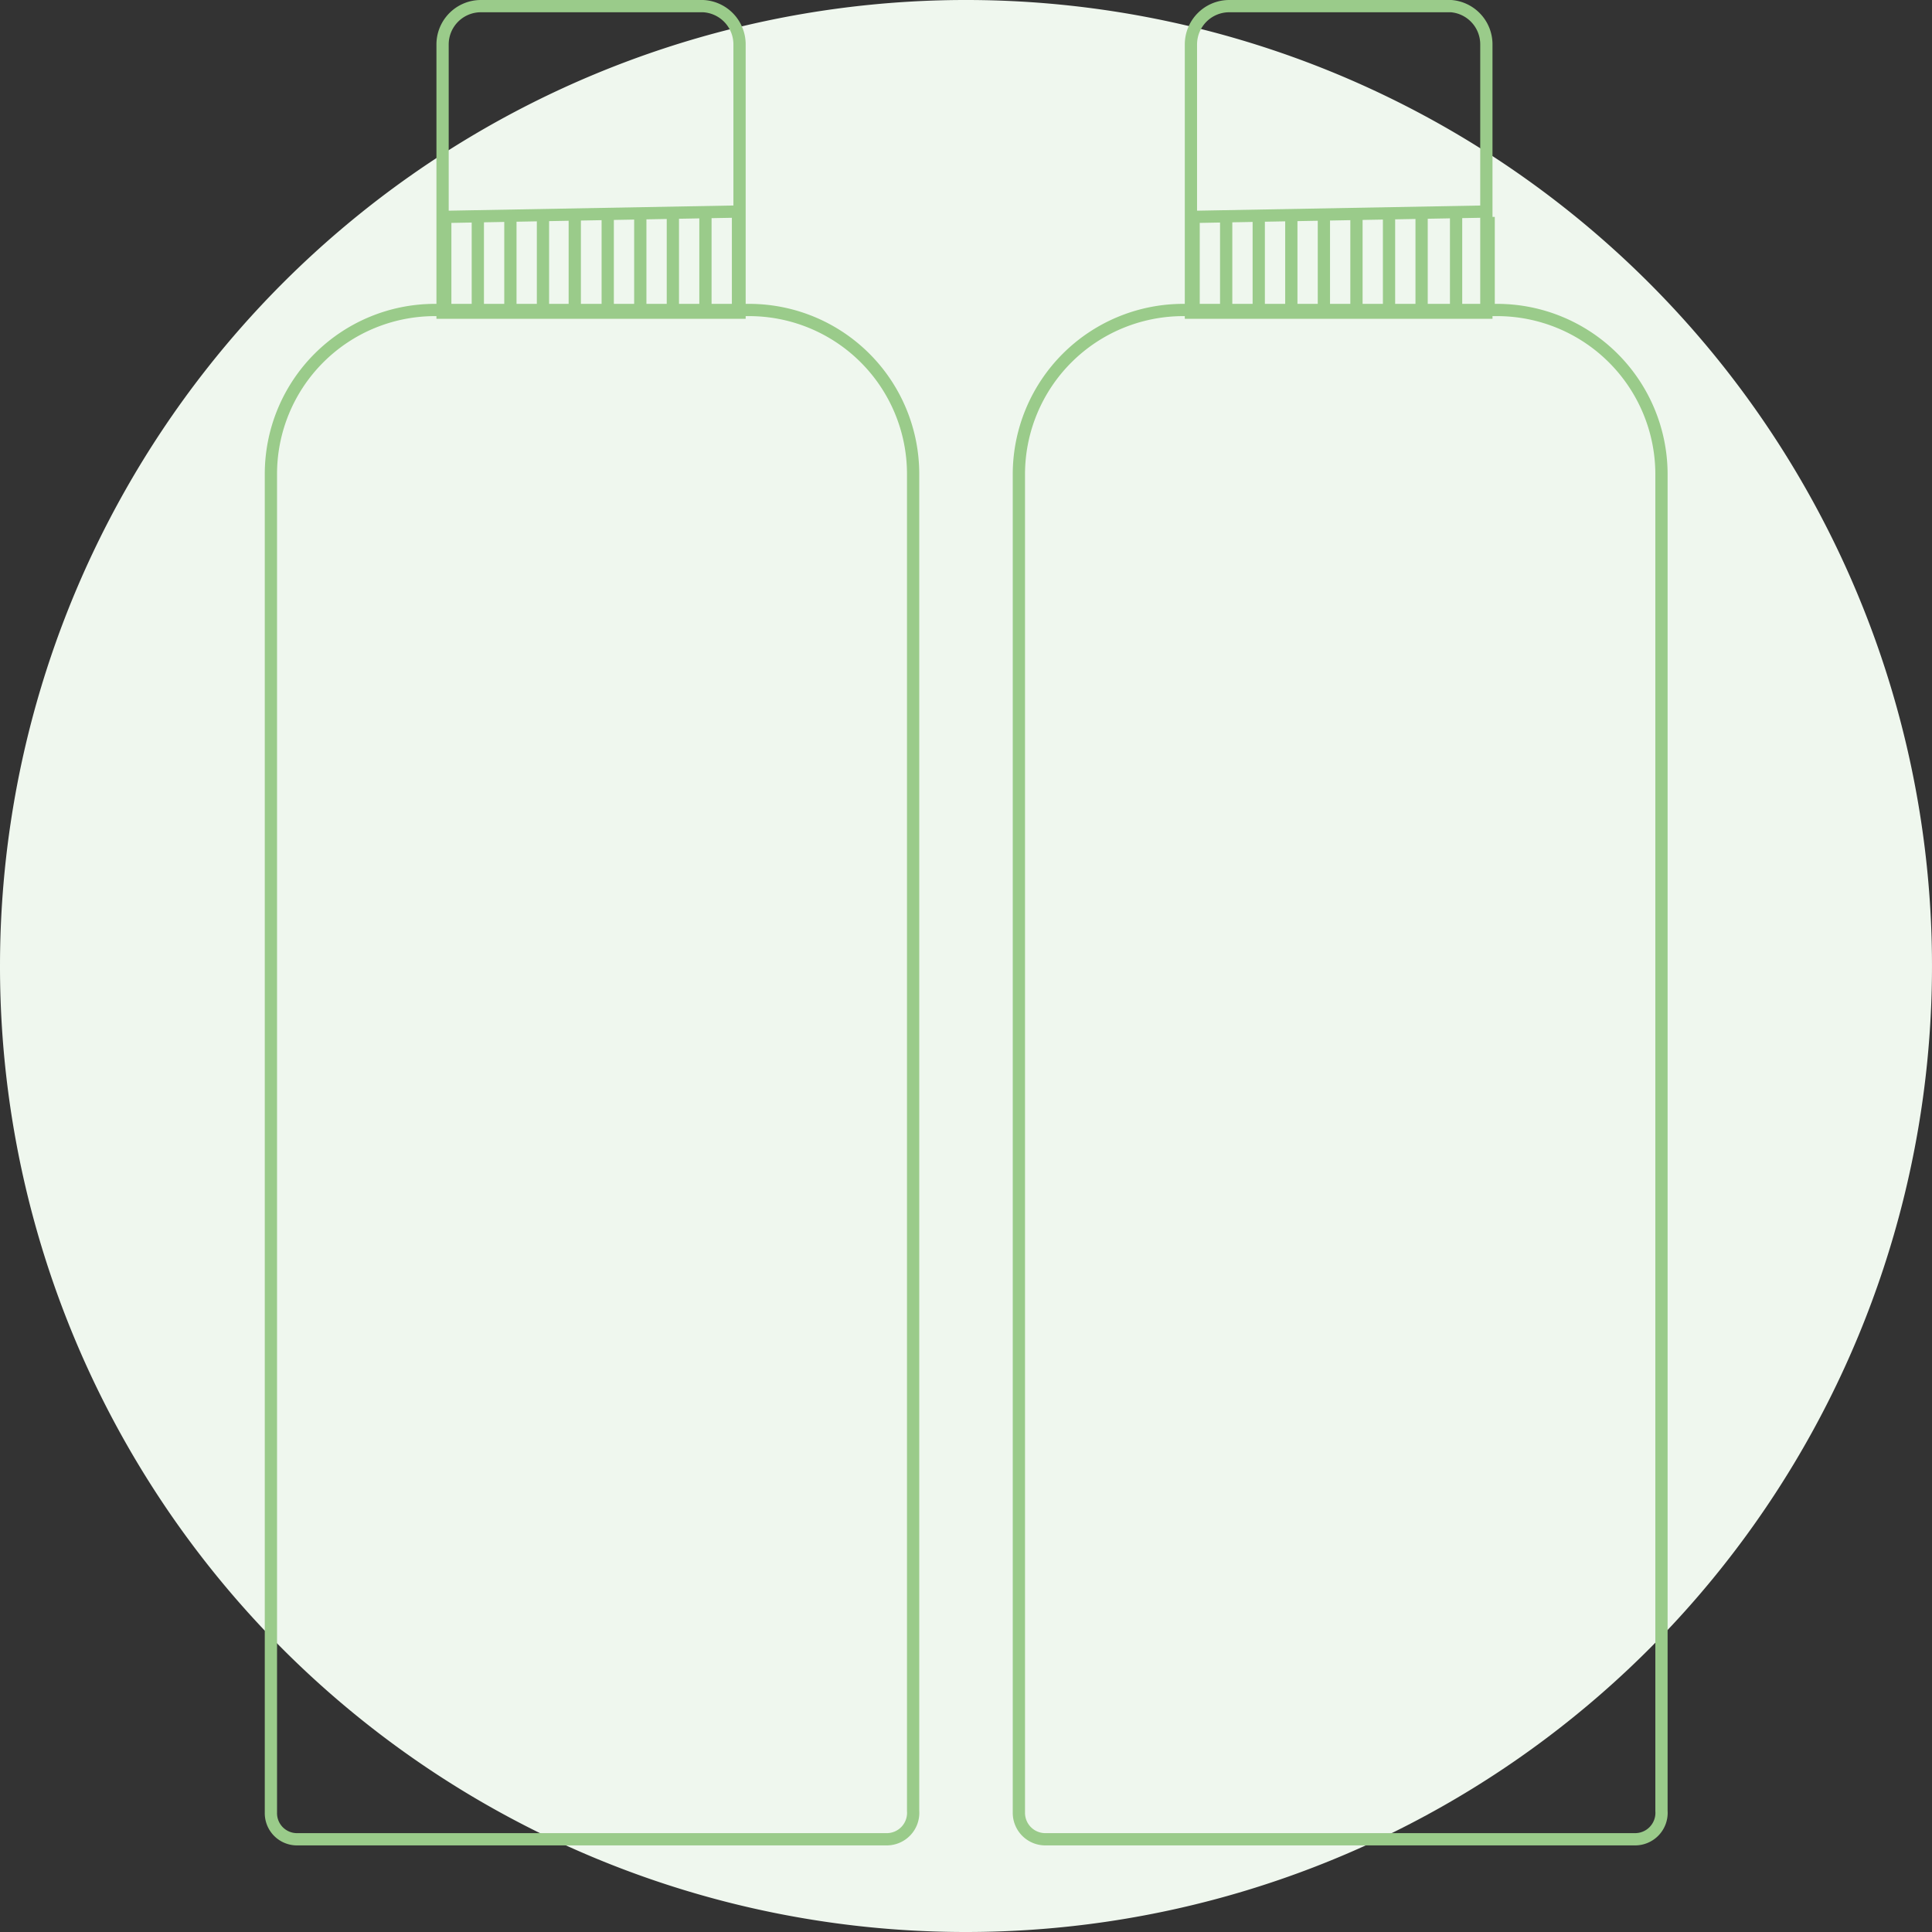 <svg viewBox="0 0 50.42 50.42" xmlns="http://www.w3.org/2000/svg"><rect x="0" y="0" width="50.42" height="50.42" fill="#333333" stroke="none"/><defs><style>.cls-1{fill:#eff7ee;}.cls-2{fill:none;stroke:#9acb8a;stroke-miterlimit:10;stroke-width:0.32px;}</style></defs><g data-name="Layer 2" id="Layer_2"><g data-name="Layer 1" id="Layer_1-2"><path d="M25.21,50.42A25.21,25.21,0,1,0,0,25.21,25.2,25.2,0,0,0,25.21,50.42" class="cls-1"></path><path d="M42.67,48H27.28a.69.69,0,0,1-.69-.69V12.37a4.29,4.29,0,0,1,4.29-4.28h8.19a4.29,4.29,0,0,1,4.29,4.28V47.26A.69.69,0,0,1,42.67,48Z" class="cls-2"></path><path d="M31.15,5.66l7.68-.14m-7.68.14V8.22M32,5.66V8.22m.85-2.56V8.22m.85-2.56V8.22m.85-2.56V8.22m.85-2.56V8.22m.85-2.56V8.22m.85-2.56V8.22M38,5.66V8.22m.85-2.56V8.22M37.87.16H32.08a1,1,0,0,0-1,1v7h7.71v-7A1,1,0,0,0,37.87.16Z" class="cls-2"></path><path d="M23.14,48H7.75a.68.68,0,0,1-.68-.69V12.37a4.28,4.28,0,0,1,4.28-4.28h8.2a4.28,4.28,0,0,1,4.28,4.28V47.26A.69.69,0,0,1,23.14,48Z" class="cls-2"></path><path d="M11.62,5.66l7.68-.14m-7.68.14V8.22m.85-2.56V8.22m.85-2.56V8.22m.85-2.56V8.22M15,5.66V8.22m.86-2.56V8.22m.85-2.56V8.22m.85-2.56V8.22m.85-2.56V8.22m.85-2.56V8.22M18.35.16h-5.8a1,1,0,0,0-1,1v7H19.3v-7A1,1,0,0,0,18.35.16Z" class="cls-2"></path></g></g></svg>